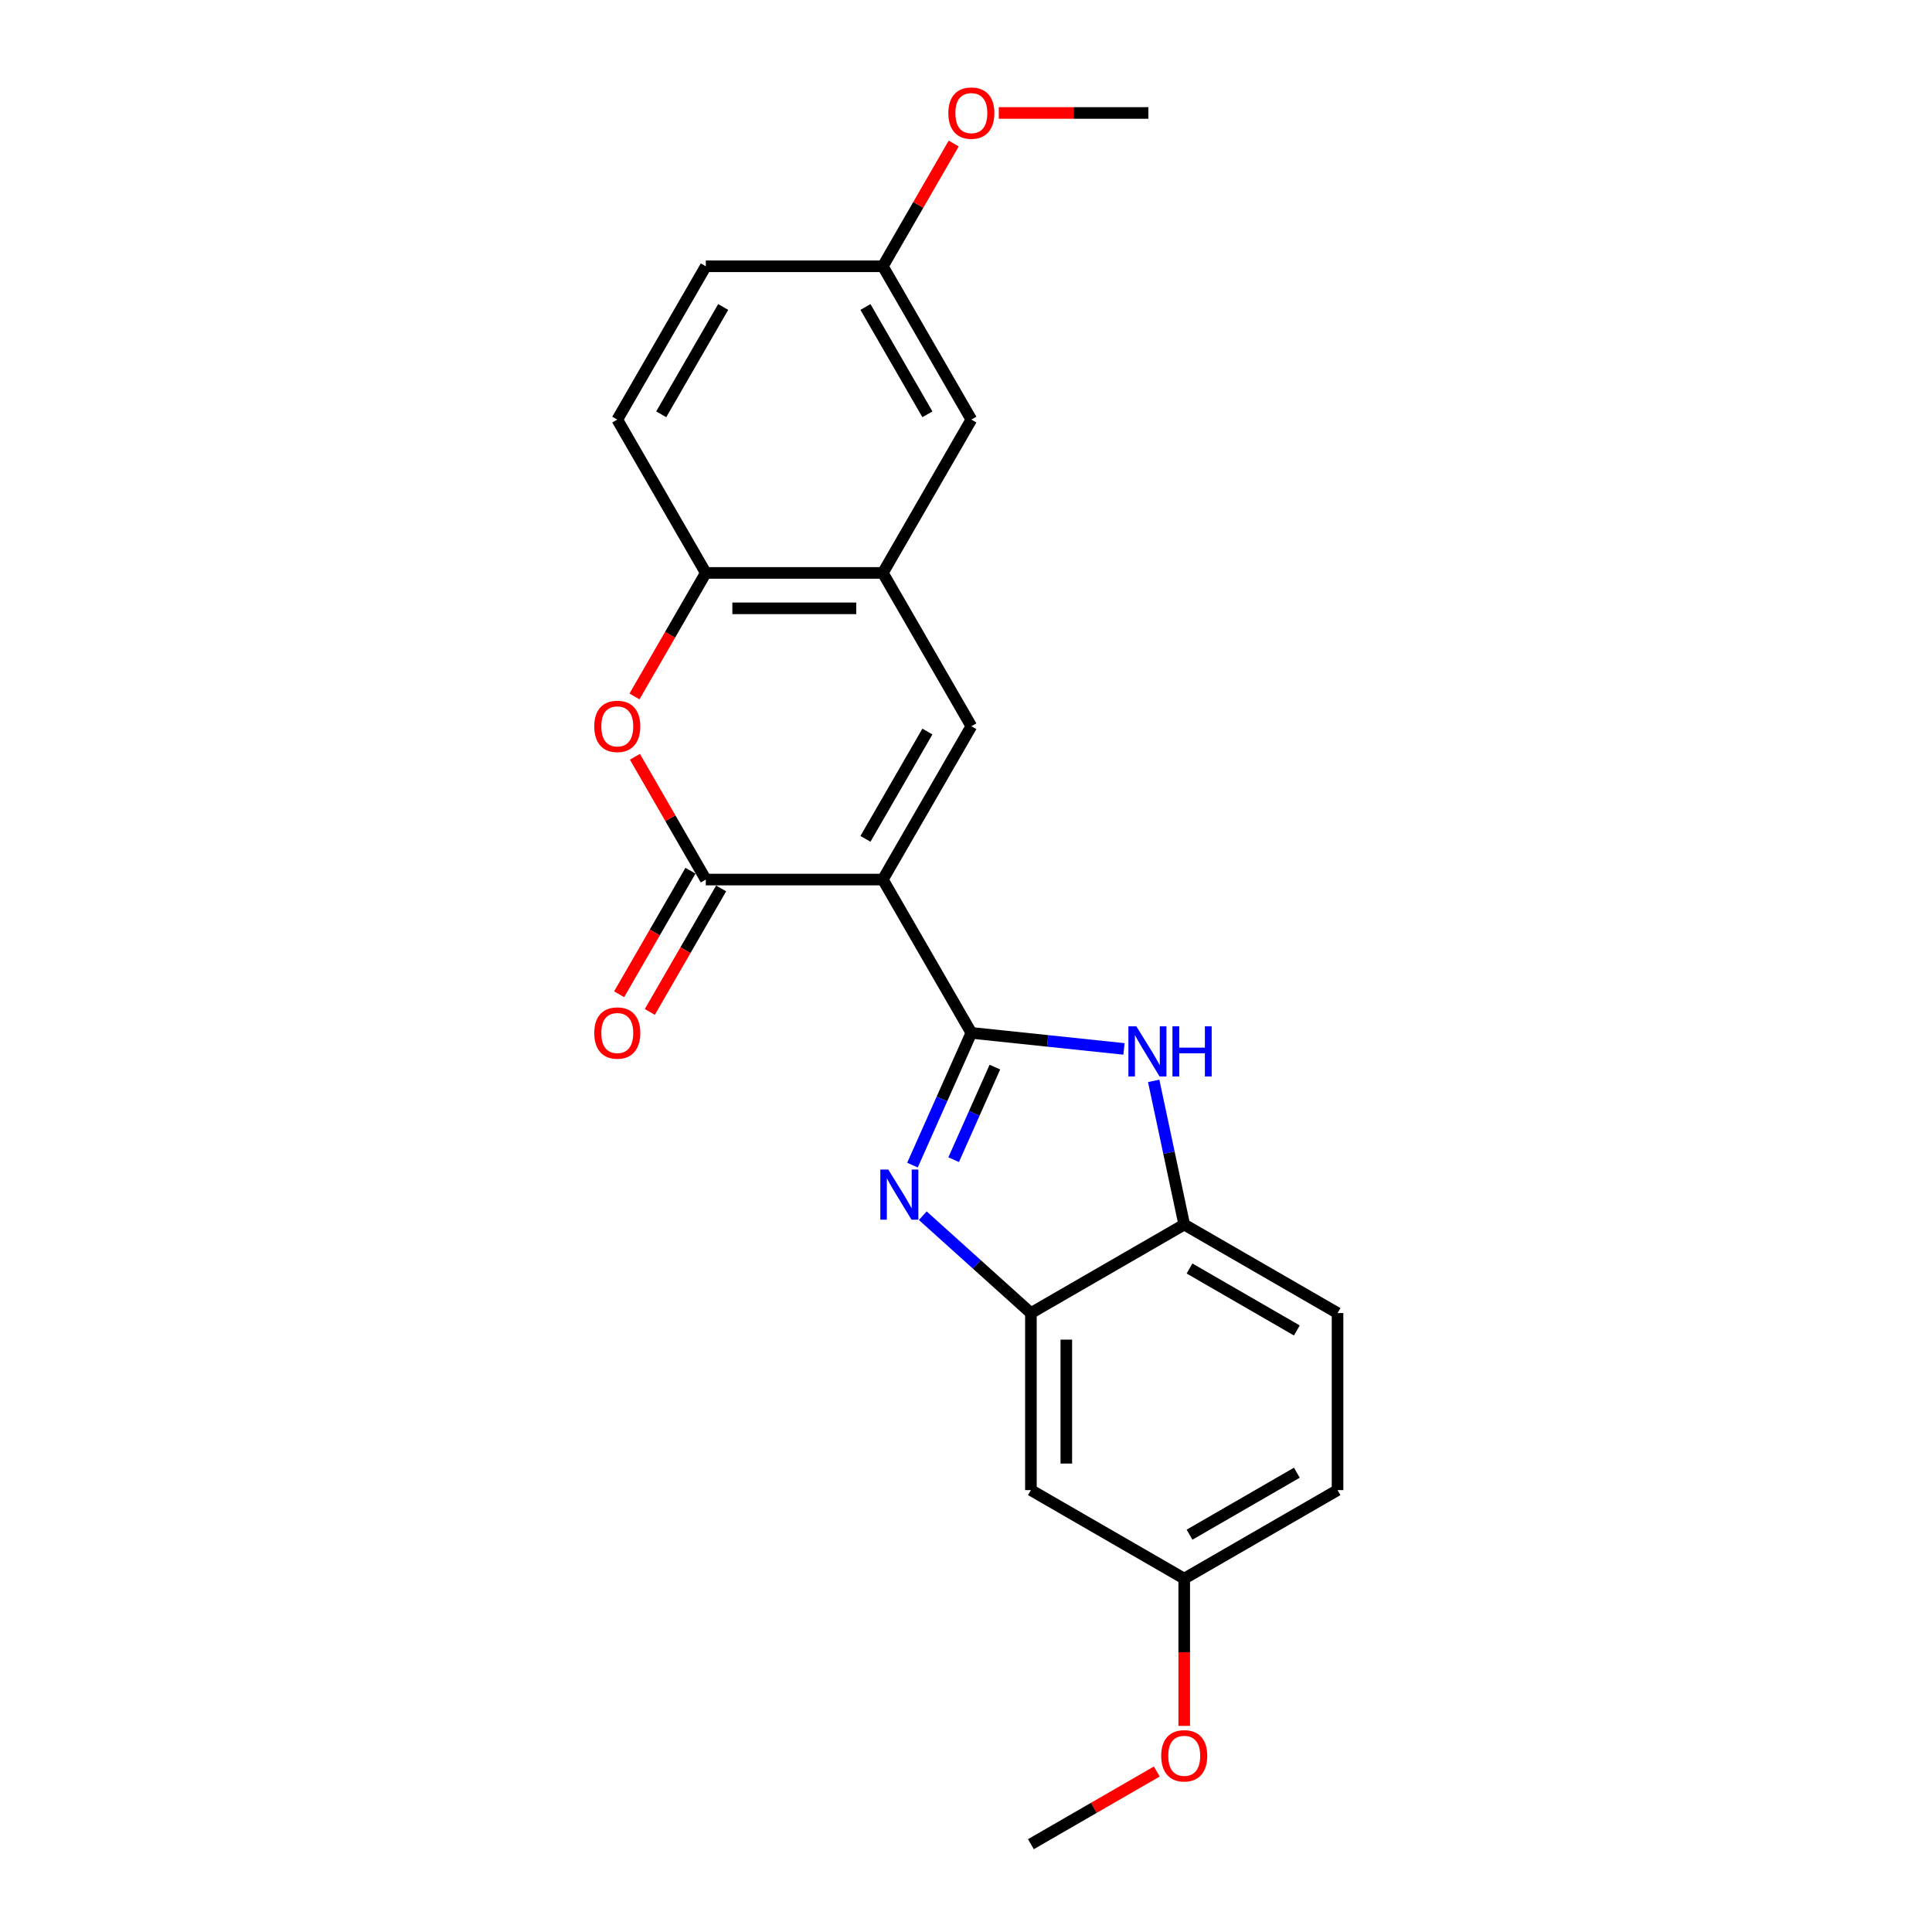 <?xml version='1.0' encoding='iso-8859-1'?>
<svg version='1.1' baseProfile='full'
              xmlns='http://www.w3.org/2000/svg'
                      xmlns:rdkit='http://www.rdkit.org/xml'
                      xmlns:xlink='http://www.w3.org/1999/xlink'
                  xml:space='preserve'
width='1000px' height='1000px' viewBox='0 0 1000 1000'>
<!-- END OF HEADER -->
<rect style='opacity:1.0;fill:#FFFFFF;stroke:none' width='1000' height='1000' x='0' y='0'> </rect>
<path class='bond-0' d='M 456.954,455.258 L 502.771,534.615' style='fill:none;fill-rule:evenodd;stroke:#000000;stroke-width:6px;stroke-linecap:butt;stroke-linejoin:miter;stroke-opacity:1' />
<path class='bond-2' d='M 456.954,455.258 L 365.32,455.258' style='fill:none;fill-rule:evenodd;stroke:#000000;stroke-width:6px;stroke-linecap:butt;stroke-linejoin:miter;stroke-opacity:1' />
<path class='bond-3' d='M 456.954,455.258 L 502.771,375.9' style='fill:none;fill-rule:evenodd;stroke:#000000;stroke-width:6px;stroke-linecap:butt;stroke-linejoin:miter;stroke-opacity:1' />
<path class='bond-3' d='M 447.955,434.191 L 480.027,378.641' style='fill:none;fill-rule:evenodd;stroke:#000000;stroke-width:6px;stroke-linecap:butt;stroke-linejoin:miter;stroke-opacity:1' />
<path class='bond-1' d='M 502.771,534.615 L 487.534,568.838' style='fill:none;fill-rule:evenodd;stroke:#000000;stroke-width:6px;stroke-linecap:butt;stroke-linejoin:miter;stroke-opacity:1' />
<path class='bond-1' d='M 487.534,568.838 L 472.297,603.061' style='fill:none;fill-rule:evenodd;stroke:#0000FF;stroke-width:6px;stroke-linecap:butt;stroke-linejoin:miter;stroke-opacity:1' />
<path class='bond-1' d='M 514.943,552.337 L 504.277,576.293' style='fill:none;fill-rule:evenodd;stroke:#000000;stroke-width:6px;stroke-linecap:butt;stroke-linejoin:miter;stroke-opacity:1' />
<path class='bond-1' d='M 504.277,576.293 L 493.611,600.249' style='fill:none;fill-rule:evenodd;stroke:#0000FF;stroke-width:6px;stroke-linecap:butt;stroke-linejoin:miter;stroke-opacity:1' />
<path class='bond-4' d='M 502.771,534.615 L 542.271,538.767' style='fill:none;fill-rule:evenodd;stroke:#000000;stroke-width:6px;stroke-linecap:butt;stroke-linejoin:miter;stroke-opacity:1' />
<path class='bond-4' d='M 542.271,538.767 L 581.771,542.919' style='fill:none;fill-rule:evenodd;stroke:#0000FF;stroke-width:6px;stroke-linecap:butt;stroke-linejoin:miter;stroke-opacity:1' />
<path class='bond-6' d='M 477.633,629.252 L 505.615,654.447' style='fill:none;fill-rule:evenodd;stroke:#0000FF;stroke-width:6px;stroke-linecap:butt;stroke-linejoin:miter;stroke-opacity:1' />
<path class='bond-6' d='M 505.615,654.447 L 533.598,679.643' style='fill:none;fill-rule:evenodd;stroke:#000000;stroke-width:6px;stroke-linecap:butt;stroke-linejoin:miter;stroke-opacity:1' />
<path class='bond-5' d='M 365.32,455.258 L 346.977,423.487' style='fill:none;fill-rule:evenodd;stroke:#000000;stroke-width:6px;stroke-linecap:butt;stroke-linejoin:miter;stroke-opacity:1' />
<path class='bond-5' d='M 346.977,423.487 L 328.634,391.716' style='fill:none;fill-rule:evenodd;stroke:#FF0000;stroke-width:6px;stroke-linecap:butt;stroke-linejoin:miter;stroke-opacity:1' />
<path class='bond-11' d='M 357.384,450.676 L 338.925,482.649' style='fill:none;fill-rule:evenodd;stroke:#000000;stroke-width:6px;stroke-linecap:butt;stroke-linejoin:miter;stroke-opacity:1' />
<path class='bond-11' d='M 338.925,482.649 L 320.466,514.621' style='fill:none;fill-rule:evenodd;stroke:#FF0000;stroke-width:6px;stroke-linecap:butt;stroke-linejoin:miter;stroke-opacity:1' />
<path class='bond-11' d='M 373.256,459.84 L 354.796,491.812' style='fill:none;fill-rule:evenodd;stroke:#000000;stroke-width:6px;stroke-linecap:butt;stroke-linejoin:miter;stroke-opacity:1' />
<path class='bond-11' d='M 354.796,491.812 L 336.337,523.784' style='fill:none;fill-rule:evenodd;stroke:#FF0000;stroke-width:6px;stroke-linecap:butt;stroke-linejoin:miter;stroke-opacity:1' />
<path class='bond-7' d='M 502.771,375.9 L 456.954,296.543' style='fill:none;fill-rule:evenodd;stroke:#000000;stroke-width:6px;stroke-linecap:butt;stroke-linejoin:miter;stroke-opacity:1' />
<path class='bond-8' d='M 597.148,559.46 L 605.052,596.643' style='fill:none;fill-rule:evenodd;stroke:#0000FF;stroke-width:6px;stroke-linecap:butt;stroke-linejoin:miter;stroke-opacity:1' />
<path class='bond-8' d='M 605.052,596.643 L 612.955,633.826' style='fill:none;fill-rule:evenodd;stroke:#000000;stroke-width:6px;stroke-linecap:butt;stroke-linejoin:miter;stroke-opacity:1' />
<path class='bond-23' d='M 328.401,360.487 L 346.861,328.515' style='fill:none;fill-rule:evenodd;stroke:#FF0000;stroke-width:6px;stroke-linecap:butt;stroke-linejoin:miter;stroke-opacity:1' />
<path class='bond-23' d='M 346.861,328.515 L 365.32,296.543' style='fill:none;fill-rule:evenodd;stroke:#000000;stroke-width:6px;stroke-linecap:butt;stroke-linejoin:miter;stroke-opacity:1' />
<path class='bond-10' d='M 533.598,679.643 L 533.598,771.277' style='fill:none;fill-rule:evenodd;stroke:#000000;stroke-width:6px;stroke-linecap:butt;stroke-linejoin:miter;stroke-opacity:1' />
<path class='bond-10' d='M 551.925,693.388 L 551.925,757.532' style='fill:none;fill-rule:evenodd;stroke:#000000;stroke-width:6px;stroke-linecap:butt;stroke-linejoin:miter;stroke-opacity:1' />
<path class='bond-24' d='M 533.598,679.643 L 612.955,633.826' style='fill:none;fill-rule:evenodd;stroke:#000000;stroke-width:6px;stroke-linecap:butt;stroke-linejoin:miter;stroke-opacity:1' />
<path class='bond-9' d='M 456.954,296.543 L 365.32,296.543' style='fill:none;fill-rule:evenodd;stroke:#000000;stroke-width:6px;stroke-linecap:butt;stroke-linejoin:miter;stroke-opacity:1' />
<path class='bond-9' d='M 443.209,314.87 L 379.065,314.87' style='fill:none;fill-rule:evenodd;stroke:#000000;stroke-width:6px;stroke-linecap:butt;stroke-linejoin:miter;stroke-opacity:1' />
<path class='bond-12' d='M 456.954,296.543 L 502.771,217.185' style='fill:none;fill-rule:evenodd;stroke:#000000;stroke-width:6px;stroke-linecap:butt;stroke-linejoin:miter;stroke-opacity:1' />
<path class='bond-13' d='M 612.955,633.826 L 692.313,679.643' style='fill:none;fill-rule:evenodd;stroke:#000000;stroke-width:6px;stroke-linecap:butt;stroke-linejoin:miter;stroke-opacity:1' />
<path class='bond-13' d='M 615.696,656.57 L 671.246,688.642' style='fill:none;fill-rule:evenodd;stroke:#000000;stroke-width:6px;stroke-linecap:butt;stroke-linejoin:miter;stroke-opacity:1' />
<path class='bond-14' d='M 365.32,296.543 L 319.503,217.185' style='fill:none;fill-rule:evenodd;stroke:#000000;stroke-width:6px;stroke-linecap:butt;stroke-linejoin:miter;stroke-opacity:1' />
<path class='bond-15' d='M 533.598,771.277 L 612.955,817.094' style='fill:none;fill-rule:evenodd;stroke:#000000;stroke-width:6px;stroke-linecap:butt;stroke-linejoin:miter;stroke-opacity:1' />
<path class='bond-16' d='M 502.771,217.185 L 456.954,137.828' style='fill:none;fill-rule:evenodd;stroke:#000000;stroke-width:6px;stroke-linecap:butt;stroke-linejoin:miter;stroke-opacity:1' />
<path class='bond-16' d='M 480.027,214.445 L 447.955,158.895' style='fill:none;fill-rule:evenodd;stroke:#000000;stroke-width:6px;stroke-linecap:butt;stroke-linejoin:miter;stroke-opacity:1' />
<path class='bond-17' d='M 692.313,679.643 L 692.313,771.277' style='fill:none;fill-rule:evenodd;stroke:#000000;stroke-width:6px;stroke-linecap:butt;stroke-linejoin:miter;stroke-opacity:1' />
<path class='bond-18' d='M 319.503,217.185 L 365.32,137.828' style='fill:none;fill-rule:evenodd;stroke:#000000;stroke-width:6px;stroke-linecap:butt;stroke-linejoin:miter;stroke-opacity:1' />
<path class='bond-18' d='M 342.247,214.445 L 374.319,158.895' style='fill:none;fill-rule:evenodd;stroke:#000000;stroke-width:6px;stroke-linecap:butt;stroke-linejoin:miter;stroke-opacity:1' />
<path class='bond-19' d='M 612.955,817.094 L 612.955,855.205' style='fill:none;fill-rule:evenodd;stroke:#000000;stroke-width:6px;stroke-linecap:butt;stroke-linejoin:miter;stroke-opacity:1' />
<path class='bond-19' d='M 612.955,855.205 L 612.955,893.315' style='fill:none;fill-rule:evenodd;stroke:#FF0000;stroke-width:6px;stroke-linecap:butt;stroke-linejoin:miter;stroke-opacity:1' />
<path class='bond-26' d='M 612.955,817.094 L 692.313,771.277' style='fill:none;fill-rule:evenodd;stroke:#000000;stroke-width:6px;stroke-linecap:butt;stroke-linejoin:miter;stroke-opacity:1' />
<path class='bond-26' d='M 615.696,794.35 L 671.246,762.278' style='fill:none;fill-rule:evenodd;stroke:#000000;stroke-width:6px;stroke-linecap:butt;stroke-linejoin:miter;stroke-opacity:1' />
<path class='bond-20' d='M 456.954,137.828 L 475.297,106.057' style='fill:none;fill-rule:evenodd;stroke:#000000;stroke-width:6px;stroke-linecap:butt;stroke-linejoin:miter;stroke-opacity:1' />
<path class='bond-20' d='M 475.297,106.057 L 493.64,74.286' style='fill:none;fill-rule:evenodd;stroke:#FF0000;stroke-width:6px;stroke-linecap:butt;stroke-linejoin:miter;stroke-opacity:1' />
<path class='bond-25' d='M 456.954,137.828 L 365.32,137.828' style='fill:none;fill-rule:evenodd;stroke:#000000;stroke-width:6px;stroke-linecap:butt;stroke-linejoin:miter;stroke-opacity:1' />
<path class='bond-21' d='M 598.752,916.929 L 566.175,935.737' style='fill:none;fill-rule:evenodd;stroke:#FF0000;stroke-width:6px;stroke-linecap:butt;stroke-linejoin:miter;stroke-opacity:1' />
<path class='bond-21' d='M 566.175,935.737 L 533.598,954.545' style='fill:none;fill-rule:evenodd;stroke:#000000;stroke-width:6px;stroke-linecap:butt;stroke-linejoin:miter;stroke-opacity:1' />
<path class='bond-22' d='M 516.975,58.47 L 555.69,58.47' style='fill:none;fill-rule:evenodd;stroke:#FF0000;stroke-width:6px;stroke-linecap:butt;stroke-linejoin:miter;stroke-opacity:1' />
<path class='bond-22' d='M 555.69,58.47 L 594.406,58.47' style='fill:none;fill-rule:evenodd;stroke:#000000;stroke-width:6px;stroke-linecap:butt;stroke-linejoin:miter;stroke-opacity:1' />
<path  class='atom-2' d='M 459.764 605.352
L 468.268 619.097
Q 469.111 620.453, 470.467 622.909
Q 471.823 625.365, 471.896 625.512
L 471.896 605.352
L 475.342 605.352
L 475.342 631.303
L 471.786 631.303
L 462.66 616.275
Q 461.597 614.516, 460.46 612.5
Q 459.361 610.484, 459.031 609.861
L 459.031 631.303
L 455.659 631.303
L 455.659 605.352
L 459.764 605.352
' fill='#0000FF'/>
<path  class='atom-5' d='M 588.167 531.218
L 596.671 544.964
Q 597.514 546.32, 598.87 548.776
Q 600.226 551.231, 600.3 551.378
L 600.3 531.218
L 603.745 531.218
L 603.745 557.169
L 600.19 557.169
L 591.063 542.141
Q 590 540.382, 588.864 538.366
Q 587.764 536.35, 587.434 535.727
L 587.434 557.169
L 584.062 557.169
L 584.062 531.218
L 588.167 531.218
' fill='#0000FF'/>
<path  class='atom-5' d='M 606.861 531.218
L 610.379 531.218
L 610.379 542.251
L 623.648 542.251
L 623.648 531.218
L 627.167 531.218
L 627.167 557.169
L 623.648 557.169
L 623.648 545.184
L 610.379 545.184
L 610.379 557.169
L 606.861 557.169
L 606.861 531.218
' fill='#0000FF'/>
<path  class='atom-6' d='M 307.59 375.974
Q 307.59 369.743, 310.669 366.26
Q 313.748 362.778, 319.503 362.778
Q 325.257 362.778, 328.336 366.26
Q 331.415 369.743, 331.415 375.974
Q 331.415 382.278, 328.3 385.87
Q 325.184 389.426, 319.503 389.426
Q 313.785 389.426, 310.669 385.87
Q 307.59 382.315, 307.59 375.974
M 319.503 386.493
Q 323.461 386.493, 325.587 383.854
Q 327.75 381.178, 327.75 375.974
Q 327.75 370.879, 325.587 368.313
Q 323.461 365.711, 319.503 365.711
Q 315.544 365.711, 313.382 368.276
Q 311.256 370.842, 311.256 375.974
Q 311.256 381.215, 313.382 383.854
Q 315.544 386.493, 319.503 386.493
' fill='#FF0000'/>
<path  class='atom-12' d='M 307.59 534.689
Q 307.59 528.458, 310.669 524.976
Q 313.748 521.493, 319.503 521.493
Q 325.257 521.493, 328.336 524.976
Q 331.415 528.458, 331.415 534.689
Q 331.415 540.993, 328.3 544.585
Q 325.184 548.141, 319.503 548.141
Q 313.785 548.141, 310.669 544.585
Q 307.59 541.03, 307.59 534.689
M 319.503 545.208
Q 323.461 545.208, 325.587 542.569
Q 327.75 539.894, 327.75 534.689
Q 327.75 529.594, 325.587 527.028
Q 323.461 524.426, 319.503 524.426
Q 315.544 524.426, 313.382 526.992
Q 311.256 529.557, 311.256 534.689
Q 311.256 539.93, 313.382 542.569
Q 315.544 545.208, 319.503 545.208
' fill='#FF0000'/>
<path  class='atom-20' d='M 601.043 908.802
Q 601.043 902.571, 604.122 899.088
Q 607.201 895.606, 612.955 895.606
Q 618.71 895.606, 621.789 899.088
Q 624.868 902.571, 624.868 908.802
Q 624.868 915.106, 621.752 918.698
Q 618.637 922.254, 612.955 922.254
Q 607.237 922.254, 604.122 918.698
Q 601.043 915.143, 601.043 908.802
M 612.955 919.321
Q 616.914 919.321, 619.04 916.682
Q 621.202 914.006, 621.202 908.802
Q 621.202 903.707, 619.04 901.141
Q 616.914 898.539, 612.955 898.539
Q 608.997 898.539, 606.834 901.104
Q 604.708 903.67, 604.708 908.802
Q 604.708 914.043, 606.834 916.682
Q 608.997 919.321, 612.955 919.321
' fill='#FF0000'/>
<path  class='atom-21' d='M 490.859 58.543
Q 490.859 52.312, 493.938 48.83
Q 497.017 45.348, 502.771 45.348
Q 508.526 45.348, 511.605 48.83
Q 514.684 52.312, 514.684 58.543
Q 514.684 64.848, 511.568 68.44
Q 508.453 71.995, 502.771 71.995
Q 497.053 71.995, 493.938 68.44
Q 490.859 64.885, 490.859 58.543
M 502.771 69.063
Q 506.73 69.063, 508.856 66.424
Q 511.018 63.748, 511.018 58.543
Q 511.018 53.449, 508.856 50.883
Q 506.73 48.28, 502.771 48.28
Q 498.813 48.28, 496.65 50.846
Q 494.524 53.412, 494.524 58.543
Q 494.524 63.785, 496.65 66.424
Q 498.813 69.063, 502.771 69.063
' fill='#FF0000'/>
</svg>
